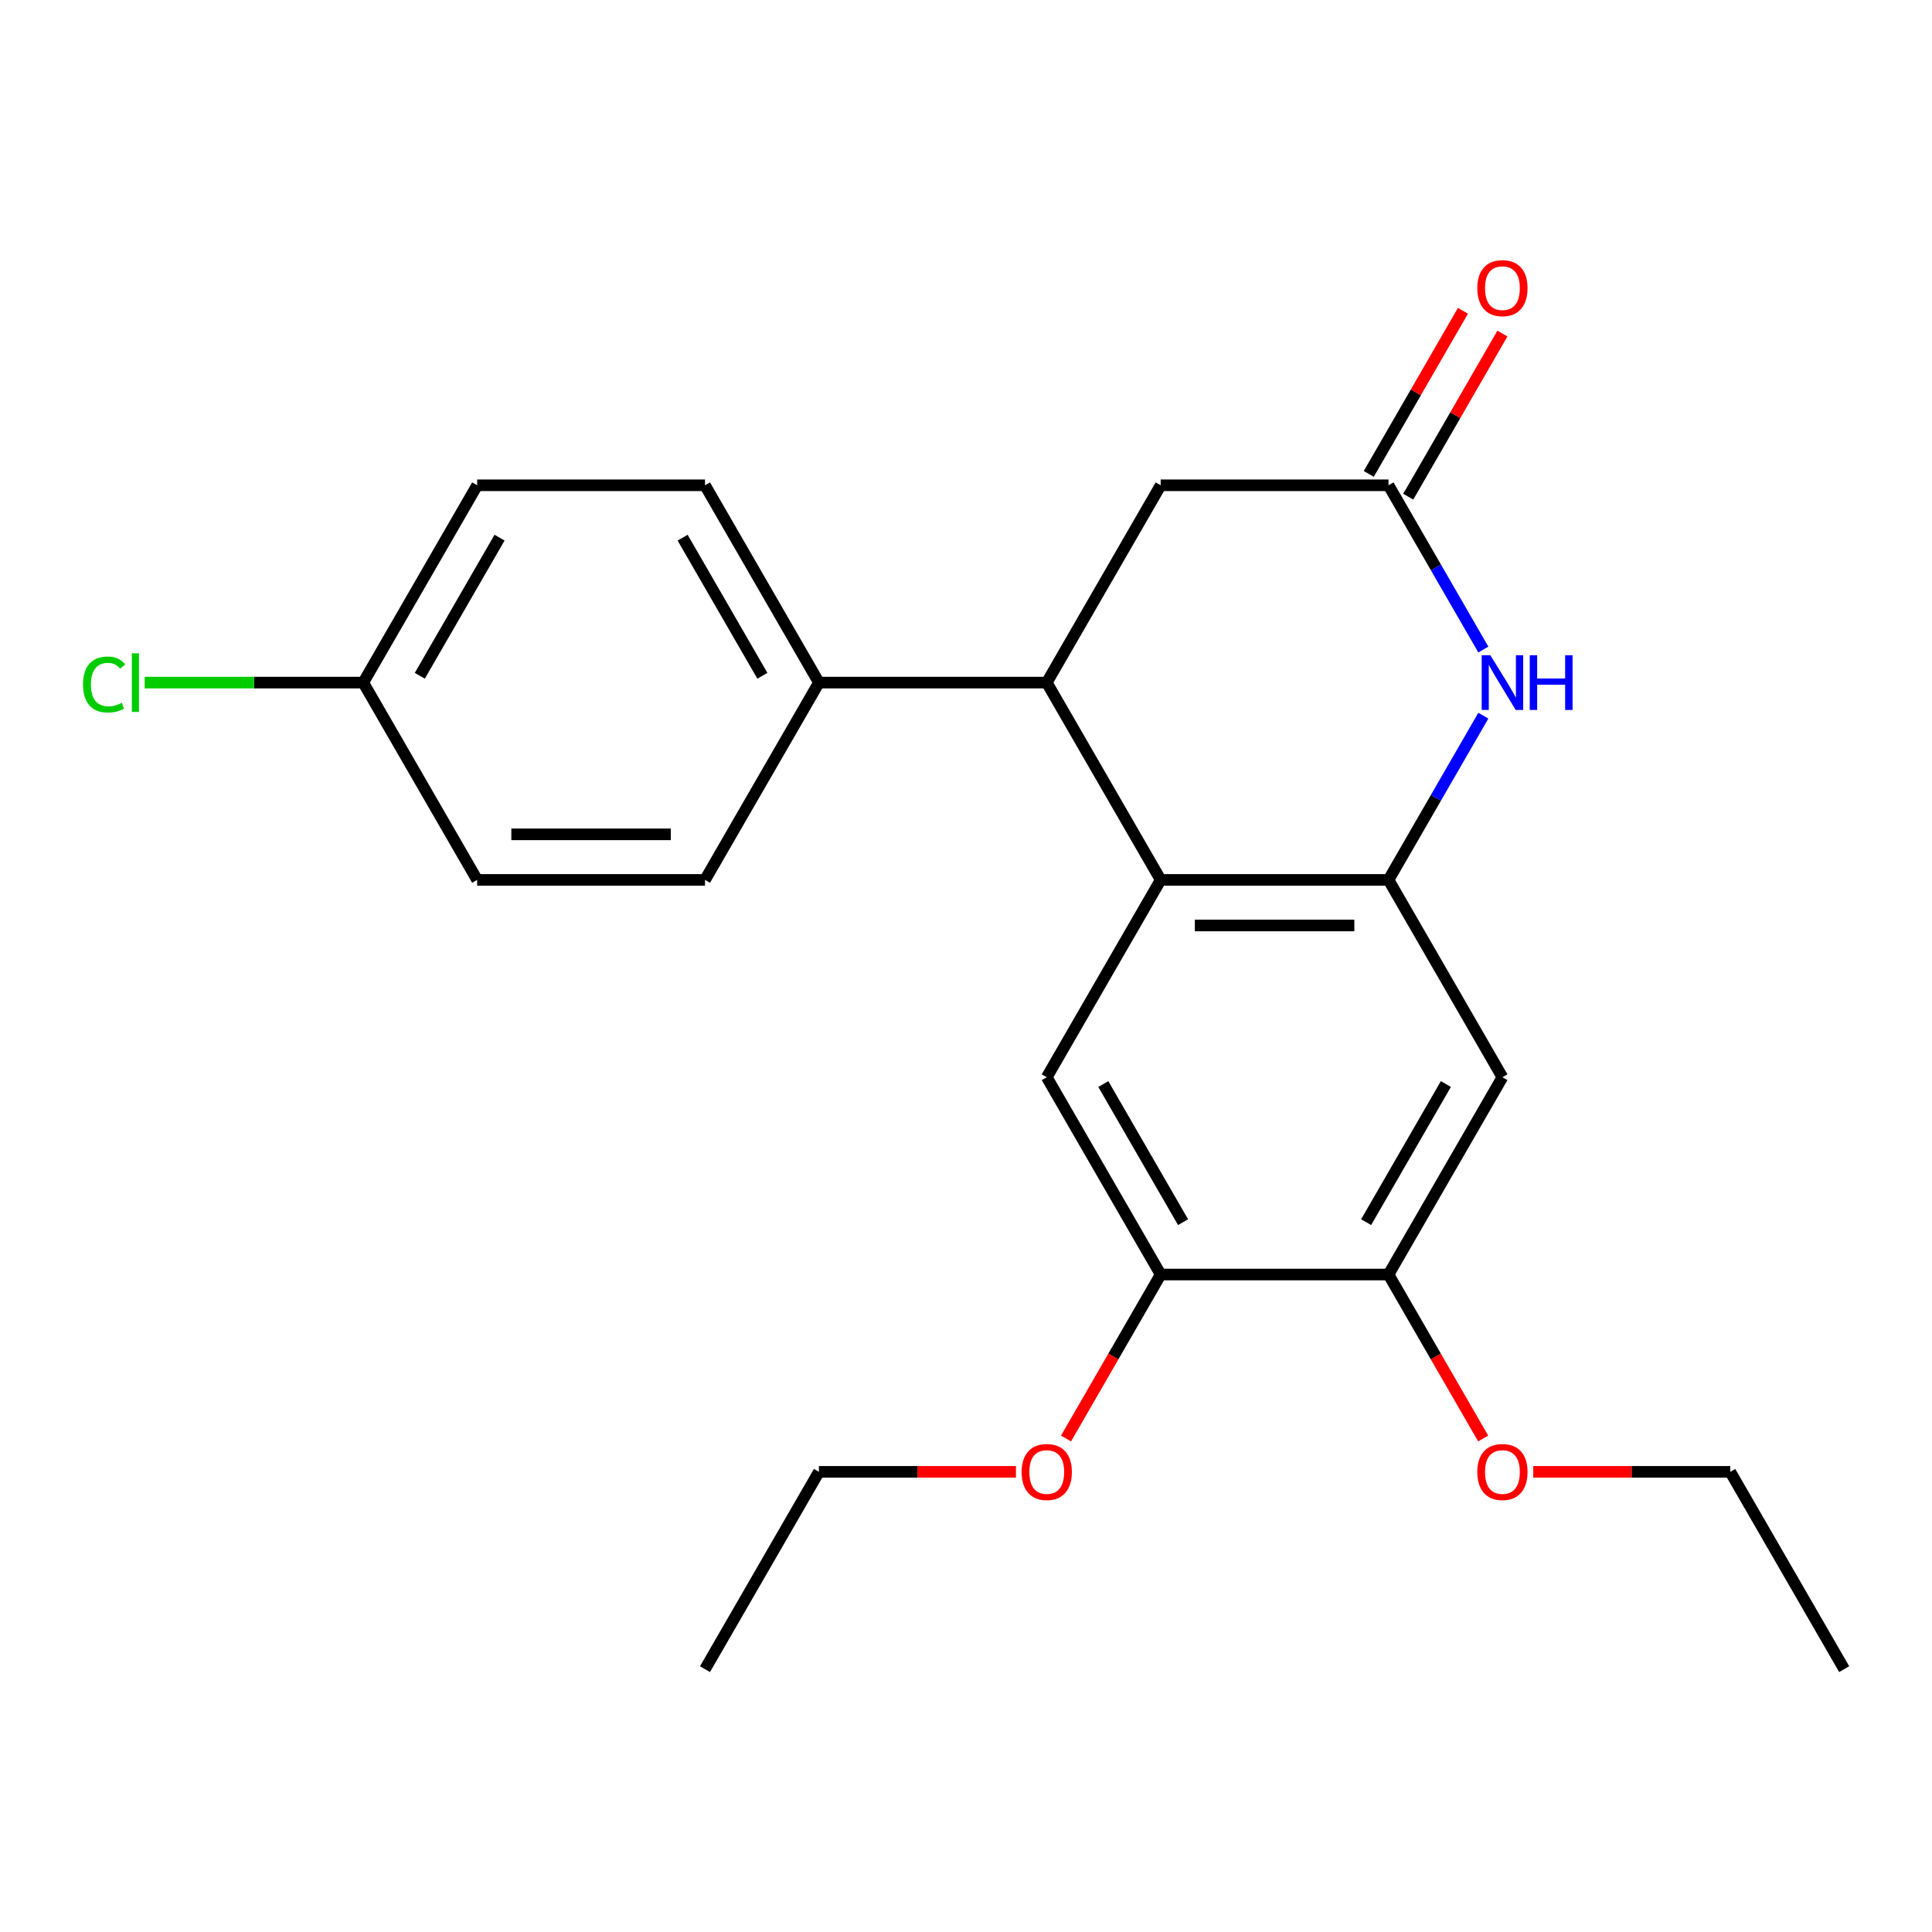<?xml version='1.0' encoding='iso-8859-1'?>
<svg version='1.1' baseProfile='full'
              xmlns='http://www.w3.org/2000/svg'
                      xmlns:rdkit='http://www.rdkit.org/xml'
                      xmlns:xlink='http://www.w3.org/1999/xlink'
                  xml:space='preserve'
width='1000px' height='1000px' viewBox='0 0 1000 1000'>
<!-- END OF HEADER -->
<rect style='opacity:1.0;fill:#FFFFFF;stroke:none' width='1000' height='1000' x='0' y='0'> </rect>
<path class='bond-0' d='M 718.691,455.44 L 600.764,455.44' style='fill:none;fill-rule:evenodd;stroke:#000000;stroke-width:6px;stroke-linecap:butt;stroke-linejoin:miter;stroke-opacity:1' />
<path class='bond-0' d='M 701.002,479.026 L 618.453,479.026' style='fill:none;fill-rule:evenodd;stroke:#000000;stroke-width:6px;stroke-linecap:butt;stroke-linejoin:miter;stroke-opacity:1' />
<path class='bond-1' d='M 718.691,455.44 L 743.234,412.931' style='fill:none;fill-rule:evenodd;stroke:#000000;stroke-width:6px;stroke-linecap:butt;stroke-linejoin:miter;stroke-opacity:1' />
<path class='bond-1' d='M 743.234,412.931 L 767.777,370.421' style='fill:none;fill-rule:evenodd;stroke:#0000FF;stroke-width:6px;stroke-linecap:butt;stroke-linejoin:miter;stroke-opacity:1' />
<path class='bond-5' d='M 718.691,455.44 L 777.655,557.568' style='fill:none;fill-rule:evenodd;stroke:#000000;stroke-width:6px;stroke-linecap:butt;stroke-linejoin:miter;stroke-opacity:1' />
<path class='bond-2' d='M 600.764,455.44 L 541.8,353.313' style='fill:none;fill-rule:evenodd;stroke:#000000;stroke-width:6px;stroke-linecap:butt;stroke-linejoin:miter;stroke-opacity:1' />
<path class='bond-4' d='M 600.764,455.44 L 541.8,557.568' style='fill:none;fill-rule:evenodd;stroke:#000000;stroke-width:6px;stroke-linecap:butt;stroke-linejoin:miter;stroke-opacity:1' />
<path class='bond-3' d='M 767.777,336.204 L 743.234,293.694' style='fill:none;fill-rule:evenodd;stroke:#0000FF;stroke-width:6px;stroke-linecap:butt;stroke-linejoin:miter;stroke-opacity:1' />
<path class='bond-3' d='M 743.234,293.694 L 718.691,251.185' style='fill:none;fill-rule:evenodd;stroke:#000000;stroke-width:6px;stroke-linecap:butt;stroke-linejoin:miter;stroke-opacity:1' />
<path class='bond-9' d='M 541.8,353.313 L 423.873,353.313' style='fill:none;fill-rule:evenodd;stroke:#000000;stroke-width:6px;stroke-linecap:butt;stroke-linejoin:miter;stroke-opacity:1' />
<path class='bond-24' d='M 541.8,353.313 L 600.764,251.185' style='fill:none;fill-rule:evenodd;stroke:#000000;stroke-width:6px;stroke-linecap:butt;stroke-linejoin:miter;stroke-opacity:1' />
<path class='bond-8' d='M 718.691,251.185 L 600.764,251.185' style='fill:none;fill-rule:evenodd;stroke:#000000;stroke-width:6px;stroke-linecap:butt;stroke-linejoin:miter;stroke-opacity:1' />
<path class='bond-10' d='M 728.904,257.081 L 753.274,214.871' style='fill:none;fill-rule:evenodd;stroke:#000000;stroke-width:6px;stroke-linecap:butt;stroke-linejoin:miter;stroke-opacity:1' />
<path class='bond-10' d='M 753.274,214.871 L 777.644,172.661' style='fill:none;fill-rule:evenodd;stroke:#FF0000;stroke-width:6px;stroke-linecap:butt;stroke-linejoin:miter;stroke-opacity:1' />
<path class='bond-10' d='M 708.478,245.288 L 732.848,203.078' style='fill:none;fill-rule:evenodd;stroke:#000000;stroke-width:6px;stroke-linecap:butt;stroke-linejoin:miter;stroke-opacity:1' />
<path class='bond-10' d='M 732.848,203.078 L 757.218,160.868' style='fill:none;fill-rule:evenodd;stroke:#FF0000;stroke-width:6px;stroke-linecap:butt;stroke-linejoin:miter;stroke-opacity:1' />
<path class='bond-23' d='M 541.8,557.568 L 600.764,659.696' style='fill:none;fill-rule:evenodd;stroke:#000000;stroke-width:6px;stroke-linecap:butt;stroke-linejoin:miter;stroke-opacity:1' />
<path class='bond-23' d='M 571.07,561.095 L 612.345,632.584' style='fill:none;fill-rule:evenodd;stroke:#000000;stroke-width:6px;stroke-linecap:butt;stroke-linejoin:miter;stroke-opacity:1' />
<path class='bond-7' d='M 777.655,557.568 L 718.691,659.696' style='fill:none;fill-rule:evenodd;stroke:#000000;stroke-width:6px;stroke-linecap:butt;stroke-linejoin:miter;stroke-opacity:1' />
<path class='bond-7' d='M 748.385,561.095 L 707.11,632.584' style='fill:none;fill-rule:evenodd;stroke:#000000;stroke-width:6px;stroke-linecap:butt;stroke-linejoin:miter;stroke-opacity:1' />
<path class='bond-6' d='M 600.764,659.696 L 718.691,659.696' style='fill:none;fill-rule:evenodd;stroke:#000000;stroke-width:6px;stroke-linecap:butt;stroke-linejoin:miter;stroke-opacity:1' />
<path class='bond-14' d='M 600.764,659.696 L 576.267,702.126' style='fill:none;fill-rule:evenodd;stroke:#000000;stroke-width:6px;stroke-linecap:butt;stroke-linejoin:miter;stroke-opacity:1' />
<path class='bond-14' d='M 576.267,702.126 L 551.77,744.556' style='fill:none;fill-rule:evenodd;stroke:#FF0000;stroke-width:6px;stroke-linecap:butt;stroke-linejoin:miter;stroke-opacity:1' />
<path class='bond-15' d='M 718.691,659.696 L 743.188,702.126' style='fill:none;fill-rule:evenodd;stroke:#000000;stroke-width:6px;stroke-linecap:butt;stroke-linejoin:miter;stroke-opacity:1' />
<path class='bond-15' d='M 743.188,702.126 L 767.685,744.556' style='fill:none;fill-rule:evenodd;stroke:#FF0000;stroke-width:6px;stroke-linecap:butt;stroke-linejoin:miter;stroke-opacity:1' />
<path class='bond-11' d='M 423.873,353.313 L 364.909,251.185' style='fill:none;fill-rule:evenodd;stroke:#000000;stroke-width:6px;stroke-linecap:butt;stroke-linejoin:miter;stroke-opacity:1' />
<path class='bond-11' d='M 394.603,349.786 L 353.328,278.296' style='fill:none;fill-rule:evenodd;stroke:#000000;stroke-width:6px;stroke-linecap:butt;stroke-linejoin:miter;stroke-opacity:1' />
<path class='bond-12' d='M 423.873,353.313 L 364.909,455.44' style='fill:none;fill-rule:evenodd;stroke:#000000;stroke-width:6px;stroke-linecap:butt;stroke-linejoin:miter;stroke-opacity:1' />
<path class='bond-17' d='M 364.909,251.185 L 246.982,251.185' style='fill:none;fill-rule:evenodd;stroke:#000000;stroke-width:6px;stroke-linecap:butt;stroke-linejoin:miter;stroke-opacity:1' />
<path class='bond-16' d='M 364.909,455.44 L 246.982,455.44' style='fill:none;fill-rule:evenodd;stroke:#000000;stroke-width:6px;stroke-linecap:butt;stroke-linejoin:miter;stroke-opacity:1' />
<path class='bond-16' d='M 347.22,431.855 L 264.671,431.855' style='fill:none;fill-rule:evenodd;stroke:#000000;stroke-width:6px;stroke-linecap:butt;stroke-linejoin:miter;stroke-opacity:1' />
<path class='bond-13' d='M 188.019,353.313 L 246.982,455.44' style='fill:none;fill-rule:evenodd;stroke:#000000;stroke-width:6px;stroke-linecap:butt;stroke-linejoin:miter;stroke-opacity:1' />
<path class='bond-18' d='M 188.019,353.313 L 131.449,353.313' style='fill:none;fill-rule:evenodd;stroke:#000000;stroke-width:6px;stroke-linecap:butt;stroke-linejoin:miter;stroke-opacity:1' />
<path class='bond-18' d='M 131.449,353.313 L 74.88,353.313' style='fill:none;fill-rule:evenodd;stroke:#00CC00;stroke-width:6px;stroke-linecap:butt;stroke-linejoin:miter;stroke-opacity:1' />
<path class='bond-25' d='M 188.019,353.313 L 246.982,251.185' style='fill:none;fill-rule:evenodd;stroke:#000000;stroke-width:6px;stroke-linecap:butt;stroke-linejoin:miter;stroke-opacity:1' />
<path class='bond-25' d='M 217.289,349.786 L 258.563,278.296' style='fill:none;fill-rule:evenodd;stroke:#000000;stroke-width:6px;stroke-linecap:butt;stroke-linejoin:miter;stroke-opacity:1' />
<path class='bond-19' d='M 525.852,761.824 L 474.863,761.824' style='fill:none;fill-rule:evenodd;stroke:#FF0000;stroke-width:6px;stroke-linecap:butt;stroke-linejoin:miter;stroke-opacity:1' />
<path class='bond-19' d='M 474.863,761.824 L 423.873,761.824' style='fill:none;fill-rule:evenodd;stroke:#000000;stroke-width:6px;stroke-linecap:butt;stroke-linejoin:miter;stroke-opacity:1' />
<path class='bond-20' d='M 793.603,761.824 L 844.592,761.824' style='fill:none;fill-rule:evenodd;stroke:#FF0000;stroke-width:6px;stroke-linecap:butt;stroke-linejoin:miter;stroke-opacity:1' />
<path class='bond-20' d='M 844.592,761.824 L 895.582,761.824' style='fill:none;fill-rule:evenodd;stroke:#000000;stroke-width:6px;stroke-linecap:butt;stroke-linejoin:miter;stroke-opacity:1' />
<path class='bond-22' d='M 423.873,761.824 L 364.909,863.952' style='fill:none;fill-rule:evenodd;stroke:#000000;stroke-width:6px;stroke-linecap:butt;stroke-linejoin:miter;stroke-opacity:1' />
<path class='bond-21' d='M 895.582,761.824 L 954.545,863.952' style='fill:none;fill-rule:evenodd;stroke:#000000;stroke-width:6px;stroke-linecap:butt;stroke-linejoin:miter;stroke-opacity:1' />
<path  class='atom-2' d='M 771.395 339.153
L 780.675 354.153
Q 781.595 355.633, 783.075 358.313
Q 784.555 360.993, 784.635 361.153
L 784.635 339.153
L 788.395 339.153
L 788.395 367.473
L 784.515 367.473
L 774.555 351.073
Q 773.395 349.153, 772.155 346.953
Q 770.955 344.753, 770.595 344.073
L 770.595 367.473
L 766.915 367.473
L 766.915 339.153
L 771.395 339.153
' fill='#0000FF'/>
<path  class='atom-2' d='M 791.795 339.153
L 795.635 339.153
L 795.635 351.193
L 810.115 351.193
L 810.115 339.153
L 813.955 339.153
L 813.955 367.473
L 810.115 367.473
L 810.115 354.393
L 795.635 354.393
L 795.635 367.473
L 791.795 367.473
L 791.795 339.153
' fill='#0000FF'/>
<path  class='atom-11' d='M 764.655 149.137
Q 764.655 142.337, 768.015 138.537
Q 771.375 134.737, 777.655 134.737
Q 783.935 134.737, 787.295 138.537
Q 790.655 142.337, 790.655 149.137
Q 790.655 156.017, 787.255 159.937
Q 783.855 163.817, 777.655 163.817
Q 771.415 163.817, 768.015 159.937
Q 764.655 156.057, 764.655 149.137
M 777.655 160.617
Q 781.975 160.617, 784.295 157.737
Q 786.655 154.817, 786.655 149.137
Q 786.655 143.577, 784.295 140.777
Q 781.975 137.937, 777.655 137.937
Q 773.335 137.937, 770.975 140.737
Q 768.655 143.537, 768.655 149.137
Q 768.655 154.857, 770.975 157.737
Q 773.335 160.617, 777.655 160.617
' fill='#FF0000'/>
<path  class='atom-15' d='M 528.8 761.904
Q 528.8 755.104, 532.16 751.304
Q 535.52 747.504, 541.8 747.504
Q 548.08 747.504, 551.44 751.304
Q 554.8 755.104, 554.8 761.904
Q 554.8 768.784, 551.4 772.704
Q 548 776.584, 541.8 776.584
Q 535.56 776.584, 532.16 772.704
Q 528.8 768.824, 528.8 761.904
M 541.8 773.384
Q 546.12 773.384, 548.44 770.504
Q 550.8 767.584, 550.8 761.904
Q 550.8 756.344, 548.44 753.544
Q 546.12 750.704, 541.8 750.704
Q 537.48 750.704, 535.12 753.504
Q 532.8 756.304, 532.8 761.904
Q 532.8 767.624, 535.12 770.504
Q 537.48 773.384, 541.8 773.384
' fill='#FF0000'/>
<path  class='atom-16' d='M 764.655 761.904
Q 764.655 755.104, 768.015 751.304
Q 771.375 747.504, 777.655 747.504
Q 783.935 747.504, 787.295 751.304
Q 790.655 755.104, 790.655 761.904
Q 790.655 768.784, 787.255 772.704
Q 783.855 776.584, 777.655 776.584
Q 771.415 776.584, 768.015 772.704
Q 764.655 768.824, 764.655 761.904
M 777.655 773.384
Q 781.975 773.384, 784.295 770.504
Q 786.655 767.584, 786.655 761.904
Q 786.655 756.344, 784.295 753.544
Q 781.975 750.704, 777.655 750.704
Q 773.335 750.704, 770.975 753.504
Q 768.655 756.304, 768.655 761.904
Q 768.655 767.624, 770.975 770.504
Q 773.335 773.384, 777.655 773.384
' fill='#FF0000'/>
<path  class='atom-19' d='M 42.971 354.293
Q 42.971 347.253, 46.251 343.573
Q 49.571 339.853, 55.851 339.853
Q 61.691 339.853, 64.811 343.973
L 62.171 346.133
Q 59.891 343.133, 55.851 343.133
Q 51.571 343.133, 49.291 346.013
Q 47.051 348.853, 47.051 354.293
Q 47.051 359.893, 49.371 362.773
Q 51.731 365.653, 56.291 365.653
Q 59.411 365.653, 63.051 363.773
L 64.171 366.773
Q 62.691 367.733, 60.451 368.293
Q 58.211 368.853, 55.731 368.853
Q 49.571 368.853, 46.251 365.093
Q 42.971 361.333, 42.971 354.293
' fill='#00CC00'/>
<path  class='atom-19' d='M 68.251 338.133
L 71.931 338.133
L 71.931 368.493
L 68.251 368.493
L 68.251 338.133
' fill='#00CC00'/>
</svg>
